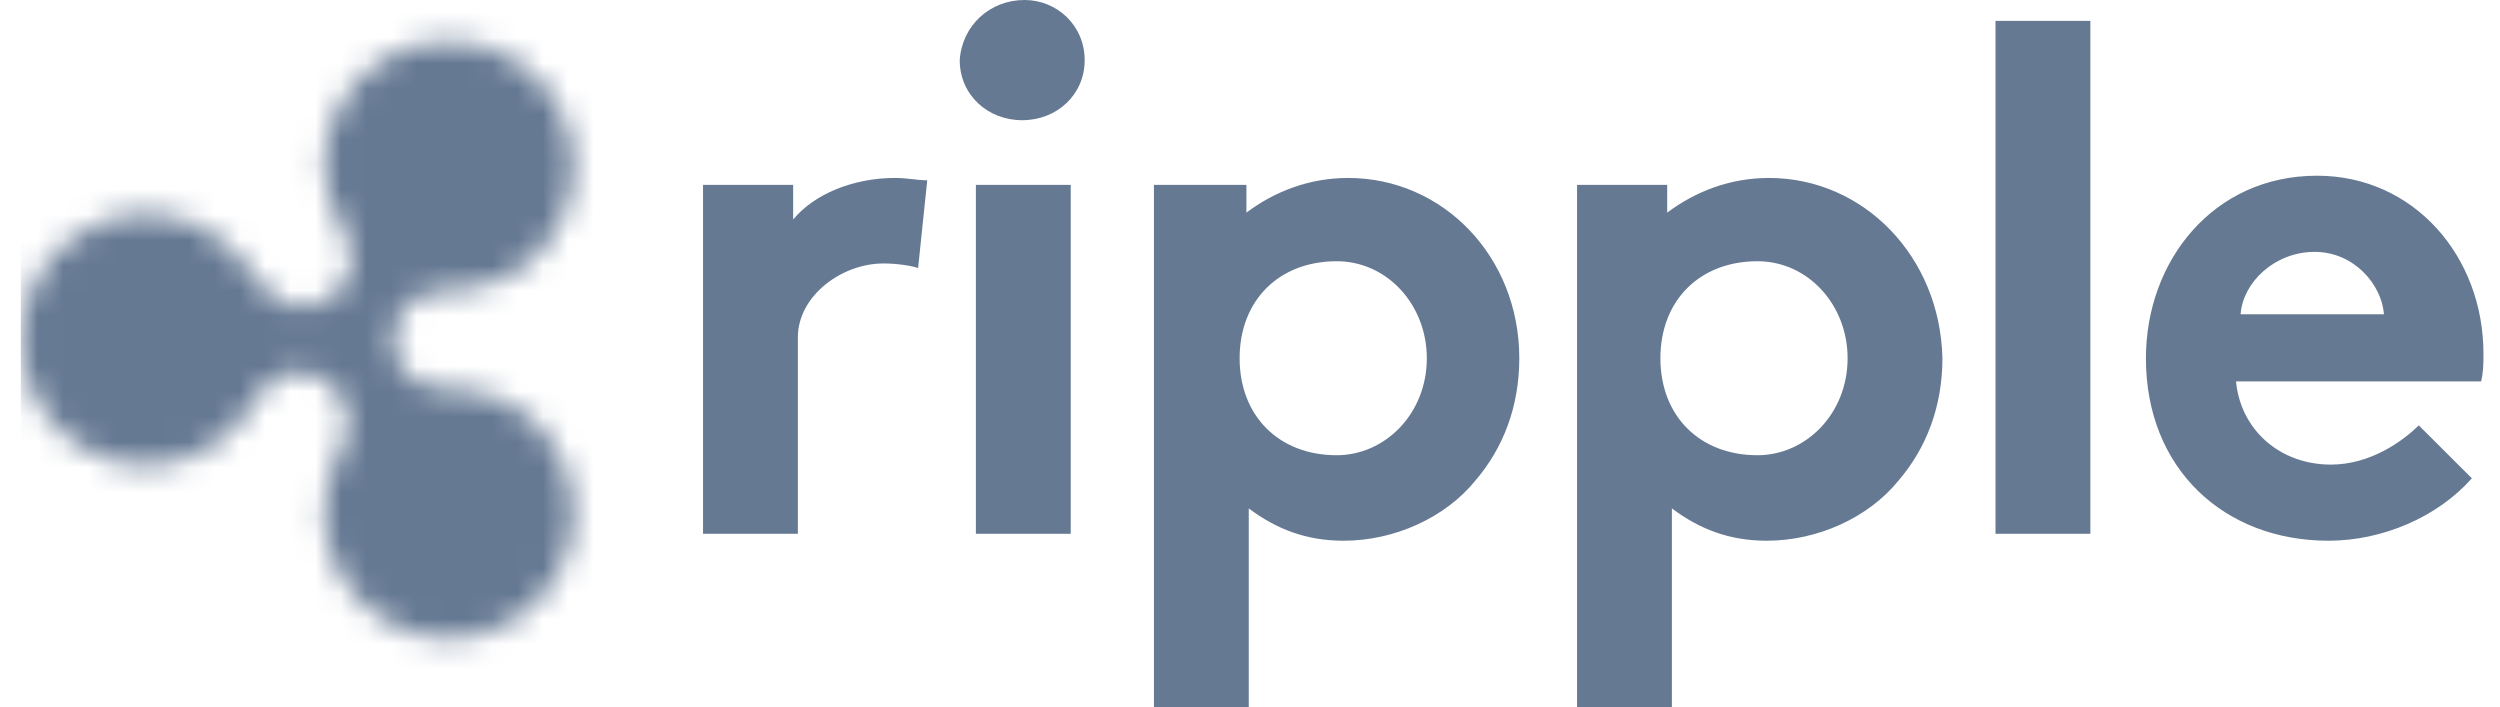 <svg width="99" height="28" viewBox="0 0 99 28" fill="none" xmlns="http://www.w3.org/2000/svg">
<g clip-path="url(#clip0_3033_93720)">
<path d="M36.357 10.614C36.083 10.521 35.531 10.433 34.983 10.433C33.336 10.433 31.595 11.713 31.595 13.36V21.139H27.84V7.32H31.409V8.693C32.235 7.687 33.79 7.047 35.438 7.047C35.986 7.047 36.264 7.139 36.719 7.139L36.357 10.614ZM40.572 0C41.853 0 42.953 1.007 42.953 2.38C42.953 3.753 41.853 4.76 40.479 4.76C39.105 4.76 38.005 3.753 38.005 2.38C38.098 1.007 39.198 0 40.572 0ZM42.401 21.139H38.645V7.32H42.401V21.139ZM53.387 7.047C51.832 7.047 50.458 7.594 49.358 8.42V7.32H45.696V28H49.451V20.133C50.551 20.959 51.739 21.413 53.206 21.413C55.221 21.413 57.235 20.499 58.423 19.033C59.523 17.753 60.164 16.106 60.164 14.186C60.164 10.159 57.142 7.047 53.387 7.047ZM52.932 18.027C50.644 18.027 49.089 16.473 49.089 14.186C49.089 11.899 50.644 10.345 52.932 10.345C54.947 10.345 56.502 12.084 56.502 14.186C56.502 16.38 54.854 18.027 52.932 18.027ZM79.022 0.826H82.778V21.139H79.022V0.826ZM97.886 18.941C96.512 20.495 94.317 21.413 92.209 21.413C88.088 21.413 84.978 18.579 84.978 14.186C84.978 10.345 87.633 6.958 91.754 6.958C95.597 6.958 98.345 10.159 98.345 14.005C98.345 14.371 98.345 14.738 98.252 15.104H88.547C88.728 17.025 90.288 18.398 92.302 18.398C93.857 18.398 95.138 17.484 95.783 16.844L97.886 18.941ZM94.405 12.446C94.312 11.259 93.216 9.974 91.657 9.974C90.097 9.974 88.821 11.161 88.728 12.446H94.405ZM70.05 7.047C68.495 7.047 67.121 7.594 66.021 8.42V7.32H62.452V28H66.207V20.133C67.307 20.959 68.495 21.413 69.962 21.413C71.977 21.413 73.991 20.499 75.179 19.033C76.279 17.753 76.92 16.106 76.92 14.186C76.827 10.159 73.805 7.047 70.05 7.047ZM69.595 18.027C67.307 18.027 65.752 16.473 65.752 14.186C65.752 11.899 67.307 10.345 69.595 10.345C71.61 10.345 73.165 12.084 73.165 14.186C73.165 16.38 71.517 18.027 69.595 18.027Z" fill="#667993"/>
<mask id="mask0_3033_93720" style="mask-type:luminance" maskUnits="userSpaceOnUse" x="0" y="1" width="23" height="25">
<path d="M15.304 2.287C13.749 3.201 12.83 4.848 12.83 6.587C12.83 7.501 13.196 8.42 13.656 9.241C14.023 9.974 14.204 11.254 12.923 11.894C12.008 12.442 10.815 12.075 10.268 11.161C9.72 10.428 9.079 9.695 8.253 9.148C6.698 8.234 4.865 8.234 3.31 9.148C1.755 10.062 0.836 11.713 0.836 13.453C0.836 15.193 1.75 16.839 3.31 17.753C4.865 18.667 6.698 18.667 8.253 17.753C9.079 17.294 9.72 16.566 10.175 15.74C10.541 15.1 11.549 14.274 12.83 15.007C13.744 15.554 14.018 16.747 13.563 17.66C13.104 18.486 12.83 19.4 12.83 20.314C12.83 22.053 13.744 23.7 15.304 24.614C16.859 25.528 18.692 25.528 20.247 24.614C21.802 23.7 22.721 22.053 22.721 20.314C22.721 18.574 21.807 16.927 20.247 16.014C19.421 15.554 18.506 15.373 17.499 15.373C16.673 15.373 15.578 14.826 15.578 13.453C15.578 12.354 16.404 11.532 17.499 11.532C18.414 11.532 19.421 11.351 20.247 10.892C21.802 9.978 22.721 8.332 22.721 6.592C22.721 4.852 21.807 3.206 20.247 2.292C19.514 1.833 18.599 1.652 17.773 1.652C16.951 1.647 16.032 1.833 15.304 2.287Z" fill="white"/>
</mask>
<g mask="url(#mask0_3033_93720)">
<path d="M11.824 -9.333L34.712 13.634L11.824 36.508L-11.156 13.634L11.824 -9.333Z" fill="#667993"/>
</g>
</g>
<defs>
<clipPath id="clip0_3033_93720">
<rect width="97.551" height="28" fill="white" transform="translate(0.812 0)"/>
</clipPath>
</defs>
</svg>
